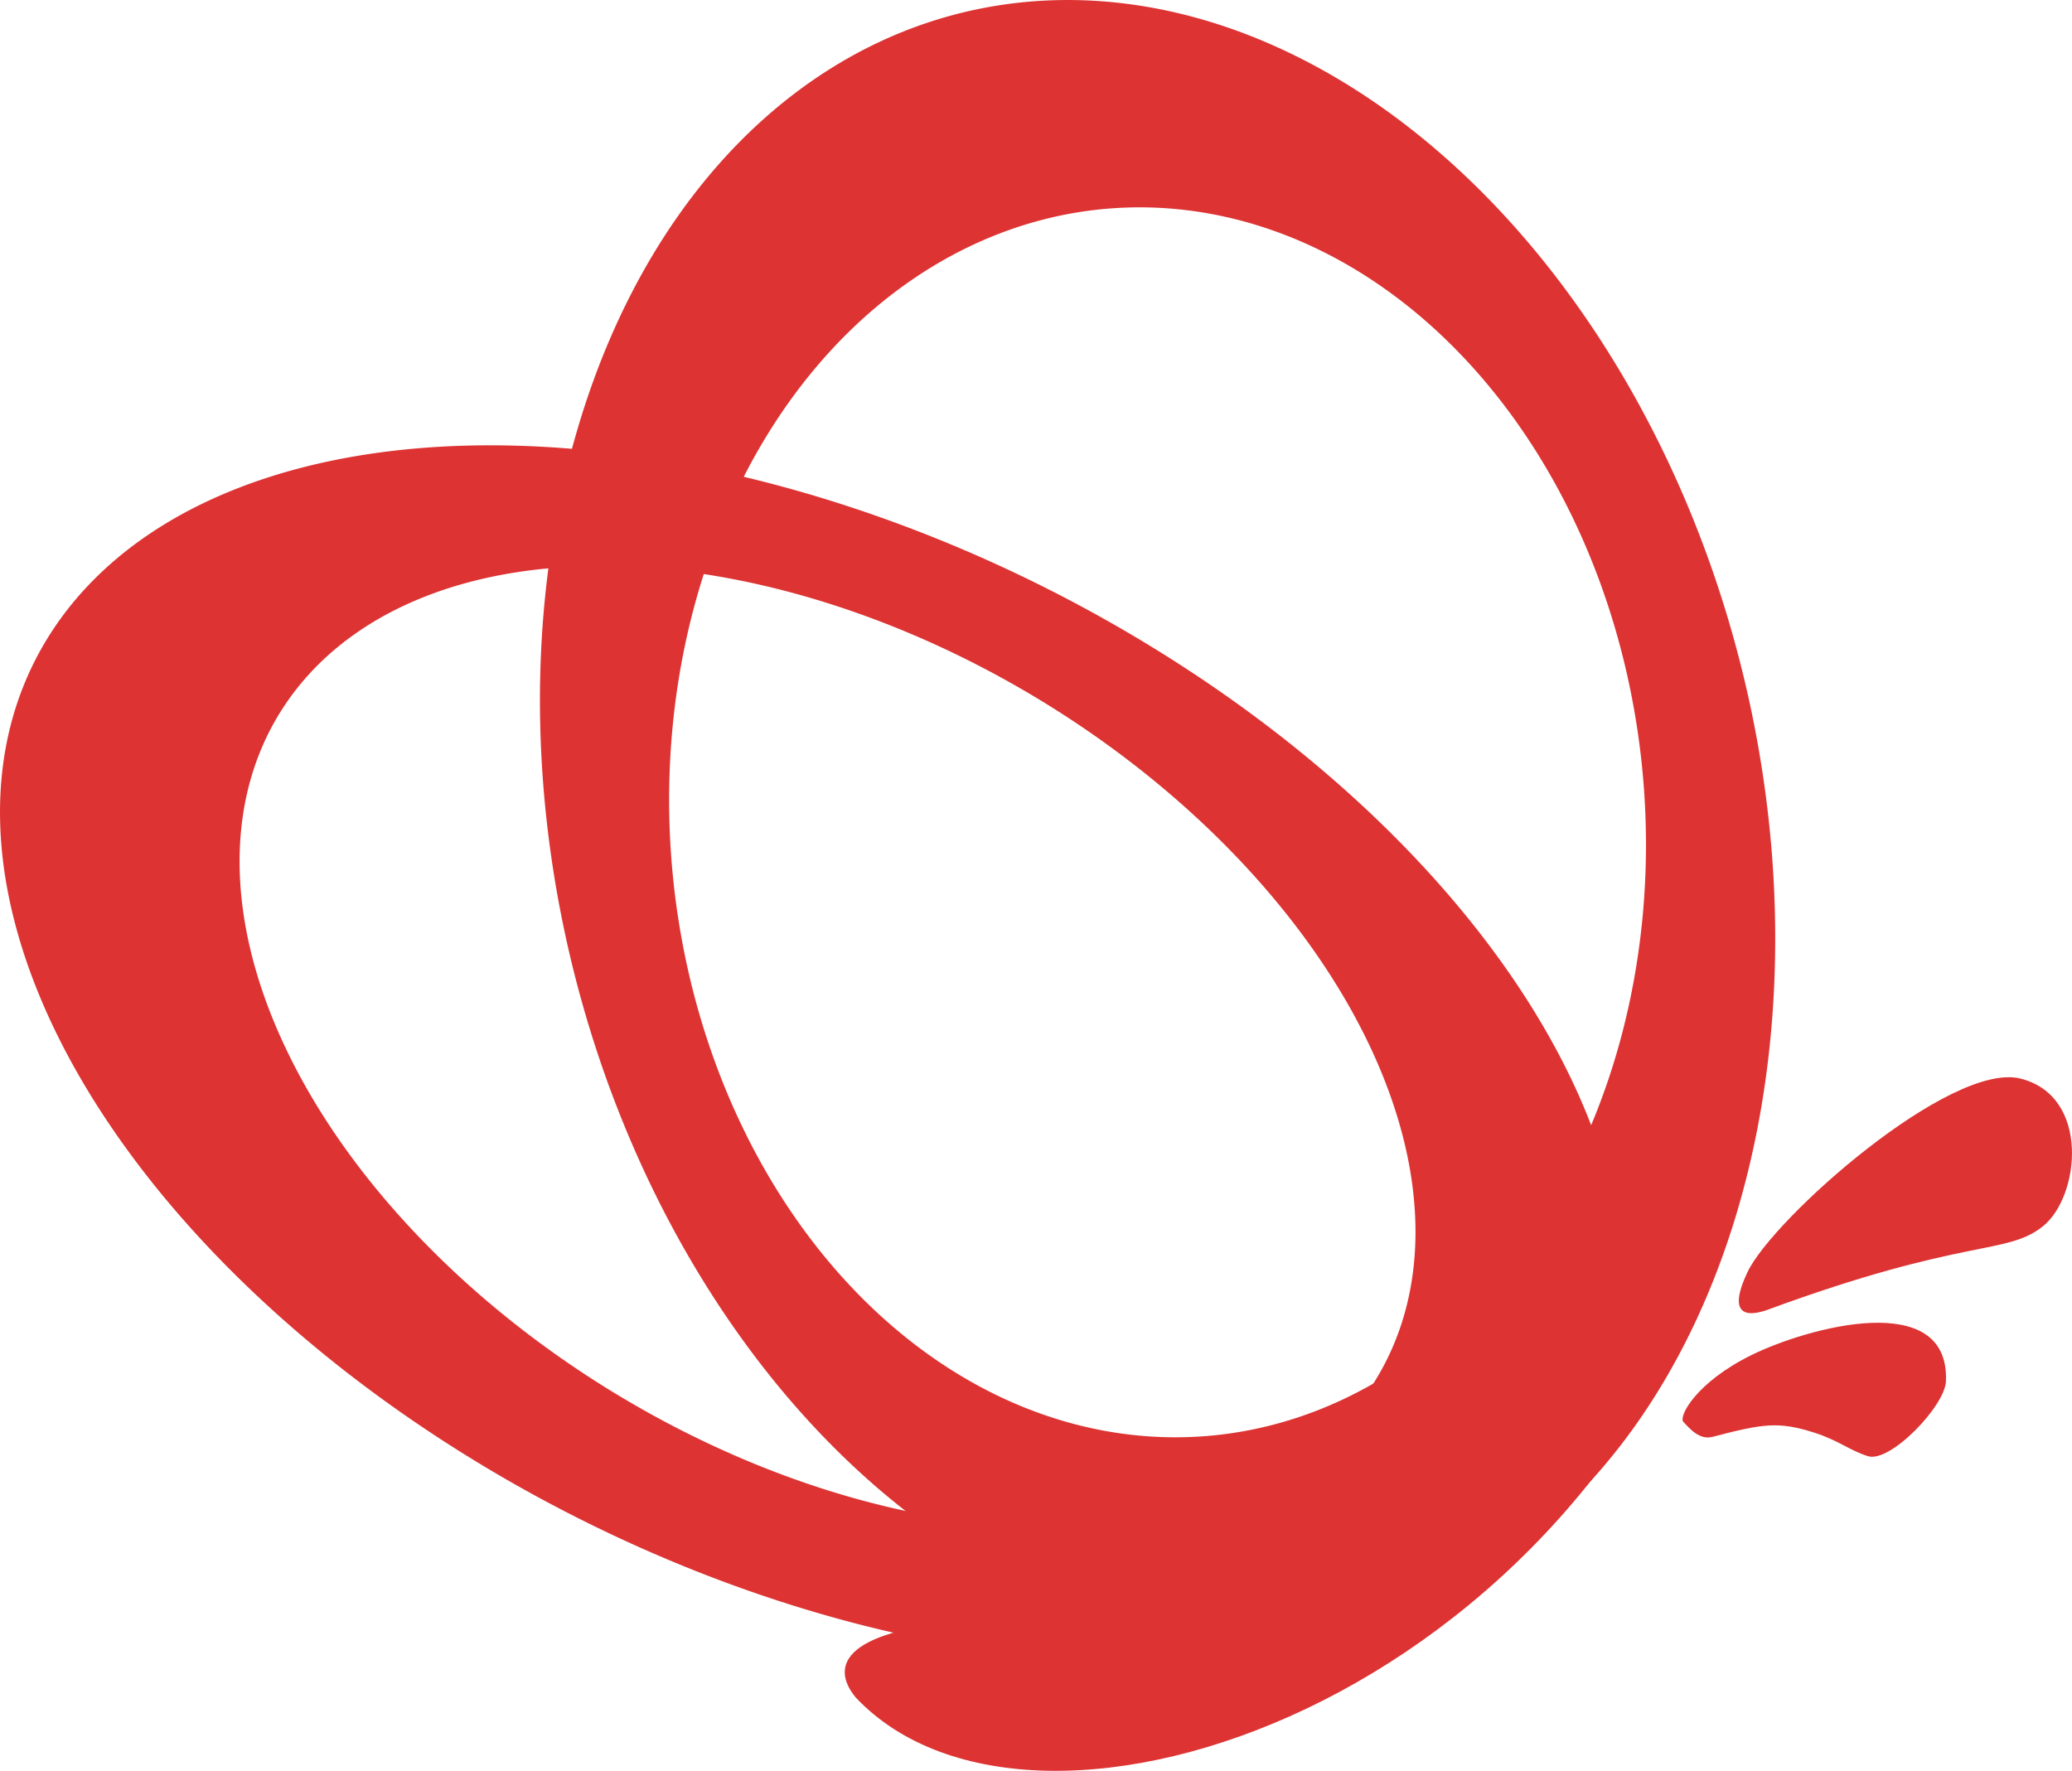 <?xml version="1.0" encoding="UTF-8" standalone="no"?>
<svg
   xmlns:dc="http://purl.org/dc/elements/1.1/"
   xmlns:cc="http://creativecommons.org/ns#"
   xmlns:rdf="http://www.w3.org/1999/02/22-rdf-syntax-ns#"
   xmlns:svg="http://www.w3.org/2000/svg"
   xmlns="http://www.w3.org/2000/svg"
   version="1.1"
   id="svg4201"
   viewBox="0 0 55.032 47.038"
   height="13.275mm"
   width="15.531mm">
  <defs
     id="defs4203" />
  <path
     id="path4454-4-4-2-7-3-30"
     d="m 46.03,32.116 c -3.941,12.998 -18.498,18.056 -23.3,12.975 -0.706,-0.854 -0.335,-1.841 3.329,-2.065 3.663,-0.224 19.972,-10.91 19.972,-10.91 z"
     style="display:inline;opacity:1;fill:#dd3333;fill-opacity:1;fill-rule:evenodd;stroke:none;stroke-width:1px;stroke-linecap:butt;stroke-linejoin:miter;stroke-opacity:1" />
  <path
     id="path4456-2-9-4-5-8-45"
     d="m 46.414,33.789 c 0.676,-1.427 5.395,-5.608 7.253,-5.139 1.857,0.469 1.574,3.131 0.598,3.918 -0.976,0.787 -2.062,0.281 -7.369,2.241 0,0 0.152,-0.04 0,0 -0.152,0.04 -1.157,0.408 -0.482,-1.02 z"
     style="display:inline;opacity:1;fill:#dd3333;fill-opacity:1;fill-rule:evenodd;stroke:none;stroke-width:1px;stroke-linecap:butt;stroke-linejoin:miter;stroke-opacity:1" />
  <path
     id="path4458-6-1-8-3-8-9"
     d="m 46.515,35.995 c 1.473,-0.727 5.271,-1.788 5.169,0.696 -0.027,0.657 -1.481,2.173 -2.071,1.988 -0.5,-0.157 -0.782,-0.422 -1.441,-0.63 -0.938,-0.295 -1.341,-0.237 -2.684,0.116 -0.349,0.092 -0.605,-0.213 -0.778,-0.397 -0.133,-0.142 0.332,-1.046 1.805,-1.773 z"
     style="display:inline;opacity:1;fill:#dd3333;fill-opacity:1;fill-rule:evenodd;stroke:none;stroke-width:1px;stroke-linecap:butt;stroke-linejoin:miter;stroke-opacity:1" />
  <path
     id="path4444-3-5-4-2-1-1"
     d="m 13.186,11.829 a 23.135,13.827 26.731 0 0 -10.833,3.711 23.135,13.827 26.731 0 0 9.428,22.738 23.135,13.827 26.731 0 0 29.024,2.138 23.135,13.827 26.731 0 0 -9.428,-22.738 23.135,13.827 26.731 0 0 -18.191,-5.849 z m 2.964,3.206 a 17.037,10.8 31.126 0 1 11.741,3.724 17.037,10.8 31.126 0 1 8.542,18.057 17.037,10.8 31.126 0 1 -20.366,0.029 17.037,10.8 31.126 0 1 -8.541,-18.057 17.037,10.8 31.126 0 1 8.624,-3.753 z"
     style="display:inline;opacity:1;fill:#dd3333;fill-opacity:1" />
  <path
     id="path4446-0-7-7-4-8-3"
     d="M 27.962,0.007 A 22.05,16.021 76.543 0 0 14.579,22.299 22.05,16.021 76.543 0 0 33.528,43.526 22.05,16.021 76.543 0 0 46.912,21.234 22.05,16.021 76.543 0 0 27.962,0.007 Z m 1.935,5.507 a 16.354,12.949 85.538 0 1 2.212,0.158 16.354,12.949 85.538 0 1 11.536,18.481 16.354,12.949 85.538 0 1 -14.265,13.86 16.354,12.949 85.538 0 1 -11.536,-18.482 16.354,12.949 85.538 0 1 12.053,-14.017 z"
     style="display:inline;opacity:1;fill:#dd3333;fill-opacity:1" />
</svg>
